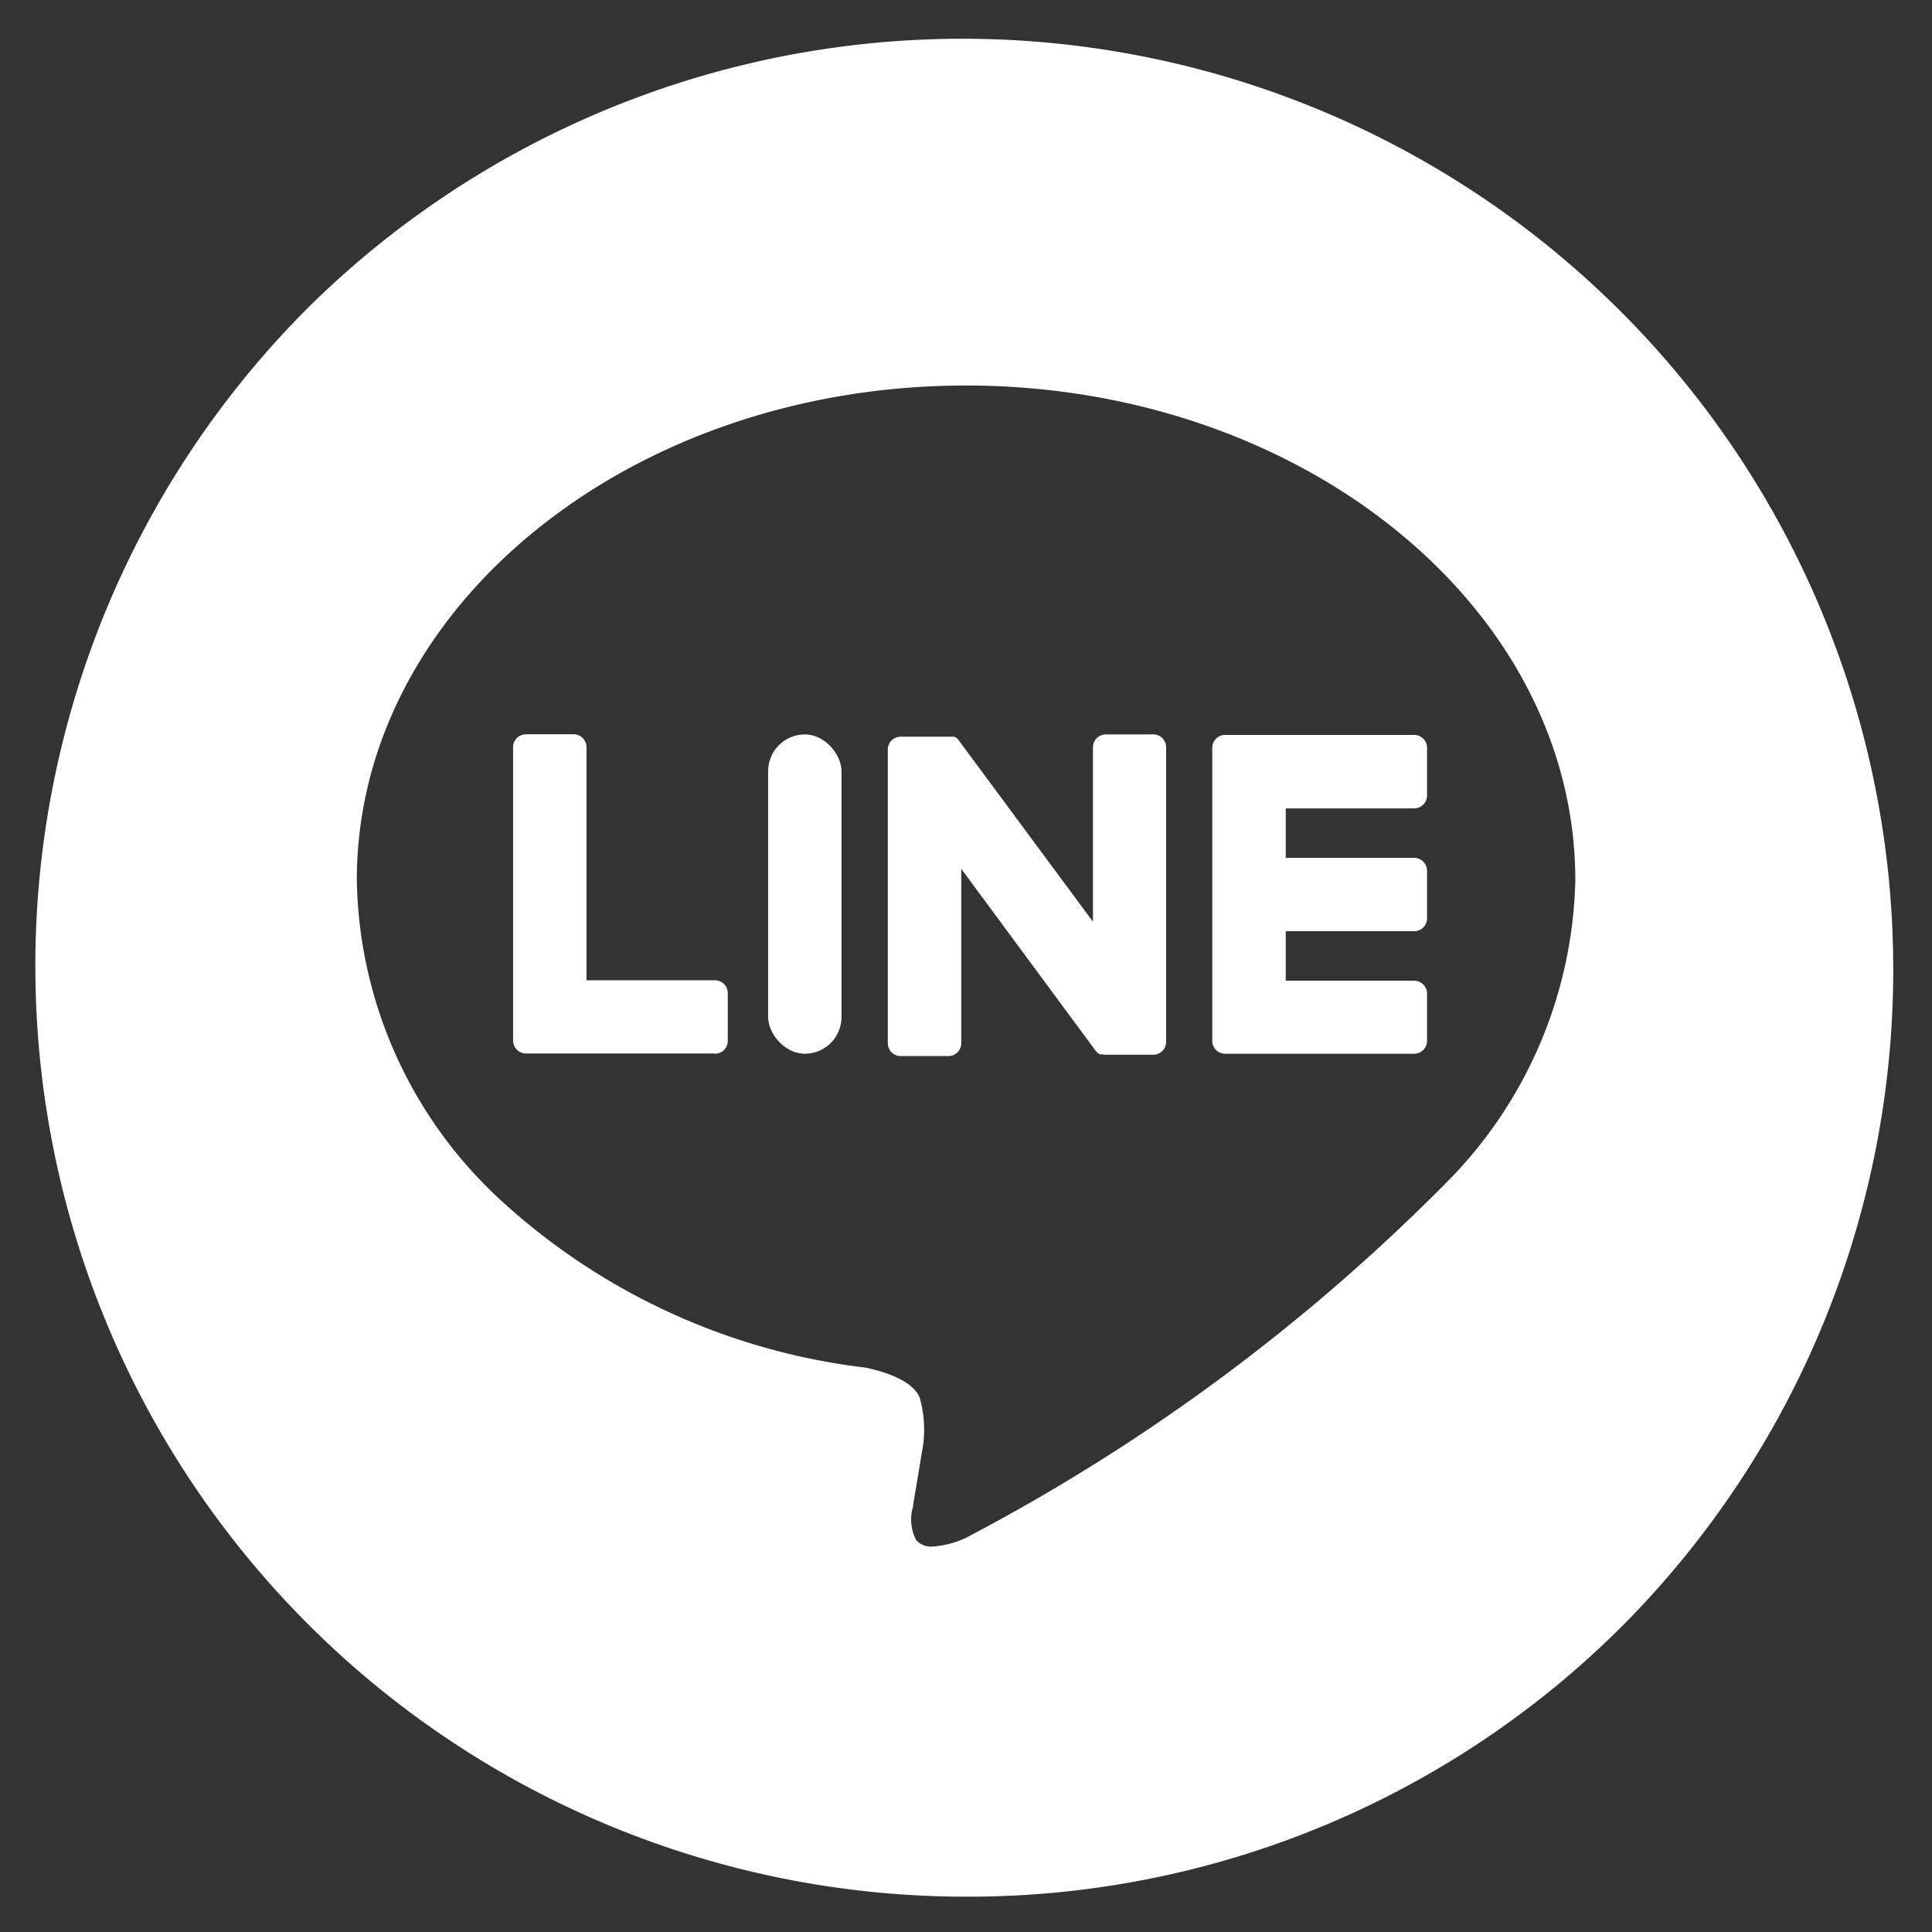 <svg xmlns="http://www.w3.org/2000/svg" width="27.348" height="27.348" viewBox="0 0 27.348 27.348"><rect x="0" y="0" width="27.348" height="27.348" fill="#333333" stroke="none"/><g transform="translate(0.5 0.5)"><path d="M13.174,26.348A13.175,13.175,0,0,1,3.858,3.858,13.175,13.175,0,0,1,22.49,22.49,13.093,13.093,0,0,1,13.174,26.348Zm0-21.391c-4.755,0-8.623,3.14-8.623,7A6.287,6.287,0,0,0,6.6,16.5a9.244,9.244,0,0,0,5.16,2.36c.422.093.684.239.759.426a1.639,1.639,0,0,1,.029.779s-.1.609-.123.741l0,.019a.63.63,0,0,0,.044.477.285.285,0,0,0,.23.09,1.309,1.309,0,0,0,.475-.124,27.553,27.553,0,0,0,6.779-5.007,6.264,6.264,0,0,0,1.846-4.3C21.8,8.1,17.928,4.957,13.172,4.957Z" transform="translate(0 0)" fill="#fff"/><path d="M13.174,26.848A13.675,13.675,0,0,1,3.5,3.5,13.675,13.675,0,0,1,22.843,22.843,13.591,13.591,0,0,1,13.174,26.848ZM13.174.5A12.675,12.675,0,0,0,4.212,22.136,12.675,12.675,0,0,0,22.136,4.212,12.6,12.6,0,0,0,13.174.5ZM12.7,21.892a.781.781,0,0,1-.614-.27,1.061,1.061,0,0,1-.153-.878l0-.024c.021-.122.109-.655.121-.729a1.5,1.5,0,0,0,.009-.495,1.084,1.084,0,0,0-.39-.144,9.742,9.742,0,0,1-5.418-2.49,6.781,6.781,0,0,1-2.207-4.906c0-4.135,4.093-7.5,9.123-7.5s9.125,3.364,9.125,7.5a6.738,6.738,0,0,1-1.973,4.637,27.828,27.828,0,0,1-6.958,5.136A1.757,1.757,0,0,1,12.7,21.892Zm.475-16.435c-4.479,0-8.123,2.916-8.123,6.5a5.792,5.792,0,0,0,1.9,4.182,8.741,8.741,0,0,0,4.881,2.226l.042.007a1.413,1.413,0,0,1,1.116.729,2.054,2.054,0,0,1,.06,1.029l0,.017s-.079.479-.113.681l.049-.02a27.429,27.429,0,0,0,6.6-4.875l.008-.008A5.789,5.789,0,0,0,21.3,11.956C21.3,8.372,17.652,5.457,13.172,5.457Z" transform="translate(0 0)" fill="rgba(0,0,0,0)"/><g transform="translate(6.762 9.896)"><path d="M1002.01,566.375h-2.676a.182.182,0,0,1-.182-.182v0h0v-4.149h0v0a.182.182,0,0,1,.182-.182h2.676a.182.182,0,0,1,.182.182v.676a.182.182,0,0,1-.182.182h-1.818v.7h1.818a.182.182,0,0,1,.182.182v.675a.182.182,0,0,1-.182.182h-1.818v.7h1.818a.182.182,0,0,1,.182.182v.676A.182.182,0,0,1,1002.01,566.375Z" transform="translate(-989.254 -561.855)" fill="#fff"/><path d="M891.136,566.375a.182.182,0,0,0,.182-.182v-.676a.182.182,0,0,0-.182-.182h-1.818v-3.3a.182.182,0,0,0-.182-.182h-.675a.182.182,0,0,0-.182.182v4.154h0v0a.182.182,0,0,0,.182.182h2.676Z" transform="translate(-888.278 -561.855)" fill="#fff"/><rect width="1.039" height="4.52" rx="0.52" transform="translate(3.611)" fill="#fff"/><path d="M951.413,561.855h-.676a.182.182,0,0,0-.182.182v2.469l-1.9-2.568a.142.142,0,0,0-.015-.019h0l-.011-.011,0,0-.01-.008-.005,0-.01-.007-.005,0-.01-.006-.006,0-.01,0-.006,0-.011,0h-.007l-.011,0h-.705a.182.182,0,0,0-.182.182v4.157a.182.182,0,0,0,.182.182h.676a.182.182,0,0,0,.182-.182v-2.468l1.9,2.572a.184.184,0,0,0,.047.046h0l.011.007.005,0,.009,0,.009,0,.006,0,.012,0h0a.186.186,0,0,0,.047.006h.672a.182.182,0,0,0,.182-.182v-4.157A.182.182,0,0,0,951.413,561.855Z" transform="translate(-942.346 -561.855)" fill="#fff"/></g></g></svg>